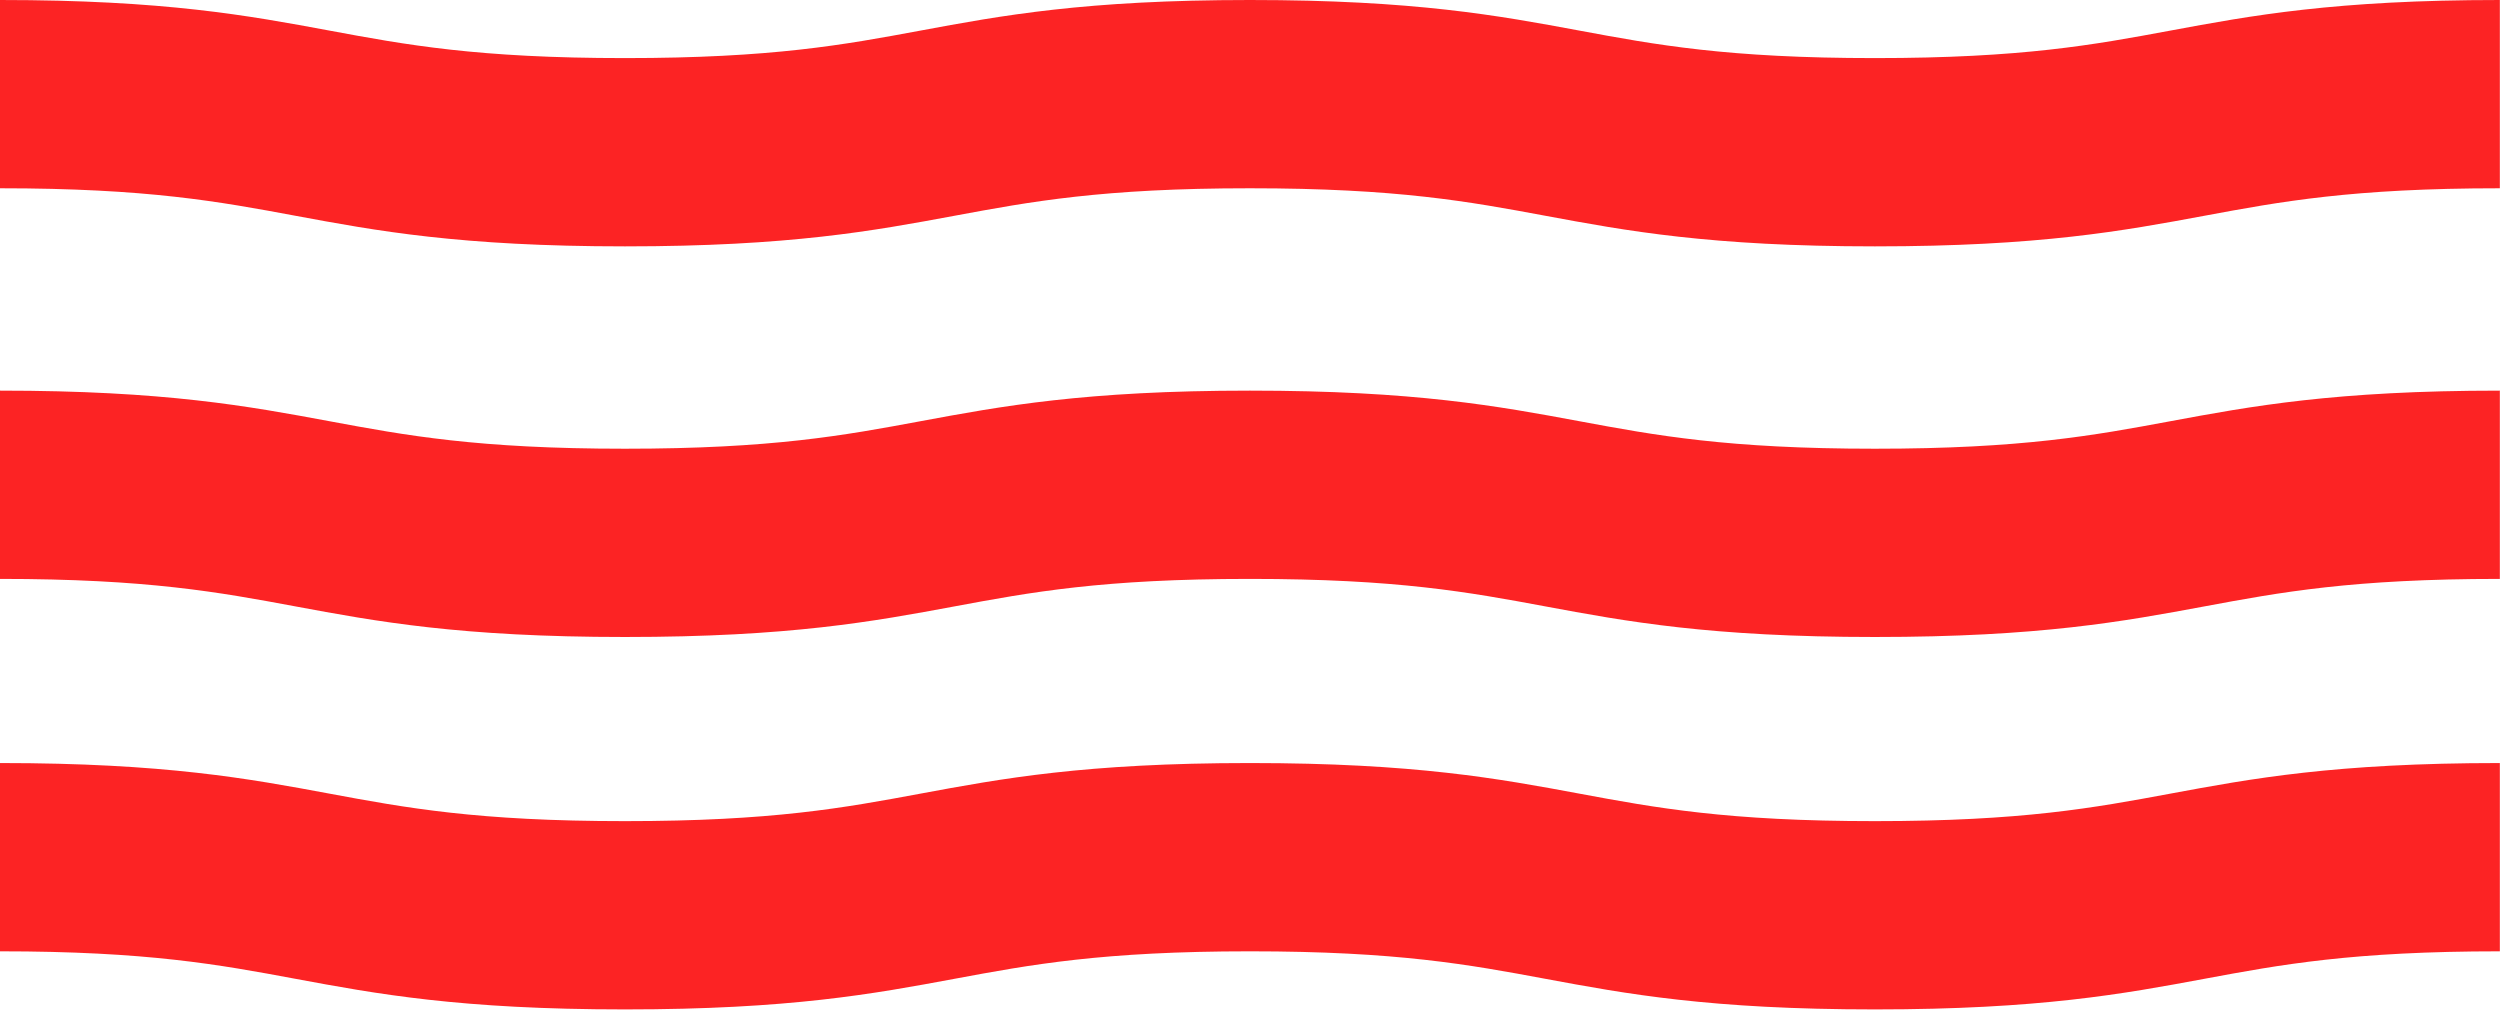 <?xml version="1.0" encoding="UTF-8"?> <svg xmlns="http://www.w3.org/2000/svg" width="2486" height="1004" viewBox="0 0 2486 1004" fill="none"><path d="M0 187.22C146.74 187.22 218.08 200.48 293.62 214.53C374.17 229.51 457.47 244.99 621.46 244.99C785.45 244.99 868.75 229.5 949.3 214.53C1024.84 200.49 1096.18 187.22 1242.92 187.22C1389.66 187.22 1461 200.48 1536.54 214.53C1617.09 229.51 1700.39 244.99 1864.38 244.99C2028.37 244.99 2111.67 229.5 2192.22 214.53C2267.76 200.49 2339.1 187.22 2485.84 187.22V0C2321.85 0 2238.55 15.49 2158 30.46C2082.46 44.5 2011.12 57.77 1864.38 57.77C1717.64 57.77 1646.3 44.51 1570.76 30.46C1490.2 15.49 1406.91 0 1242.92 0C1078.93 0 995.63 15.49 915.08 30.46C839.54 44.5 768.2 57.77 621.46 57.77C474.72 57.77 403.38 44.51 327.84 30.46C247.29 15.49 163.99 0 0 0V187.22Z" fill="#FC2324"></path><path d="M0 575.66C146.74 575.66 218.08 588.92 293.62 602.97C374.17 617.95 457.47 633.43 621.46 633.43C785.45 633.43 868.75 617.94 949.3 602.97C1024.83 588.92 1096.18 575.66 1242.92 575.66C1389.66 575.66 1461 588.92 1536.54 602.97C1617.09 617.95 1700.39 633.43 1864.38 633.43C2028.37 633.43 2111.67 617.94 2192.22 602.97C2267.76 588.92 2339.1 575.66 2485.84 575.66V388.44C2321.85 388.44 2238.55 403.93 2158 418.9C2082.47 432.94 2011.12 446.21 1864.38 446.21C1717.64 446.21 1646.3 432.95 1570.76 418.9C1490.21 403.92 1406.91 388.44 1242.92 388.44C1078.93 388.44 995.63 403.93 915.08 418.9C839.55 432.94 768.2 446.21 621.46 446.21C474.72 446.21 403.38 432.95 327.84 418.9C247.29 403.93 164 388.44 0 388.44V575.66Z" fill="#FC2324"></path><path d="M0 945.99C146.74 945.99 218.08 959.25 293.62 973.3C374.17 988.28 457.47 1003.76 621.46 1003.76C785.45 1003.76 868.75 988.28 949.3 973.3C1024.84 959.25 1096.18 945.99 1242.92 945.99C1389.66 945.99 1461 959.25 1536.54 973.3C1617.09 988.28 1700.39 1003.76 1864.38 1003.76C2028.37 1003.76 2111.67 988.28 2192.22 973.3C2267.76 959.25 2339.1 945.99 2485.84 945.99V758.77C2321.85 758.77 2238.55 774.26 2158 789.23C2082.46 803.27 2011.12 816.54 1864.38 816.54C1717.64 816.54 1646.3 803.28 1570.76 789.23C1490.21 774.25 1406.91 758.77 1242.92 758.77C1078.93 758.77 995.63 774.26 915.08 789.23C839.54 803.27 768.2 816.54 621.46 816.54C474.72 816.54 403.38 803.28 327.84 789.23C247.29 774.25 163.99 758.77 0 758.77V945.99Z" fill="#FC2324"></path></svg> 